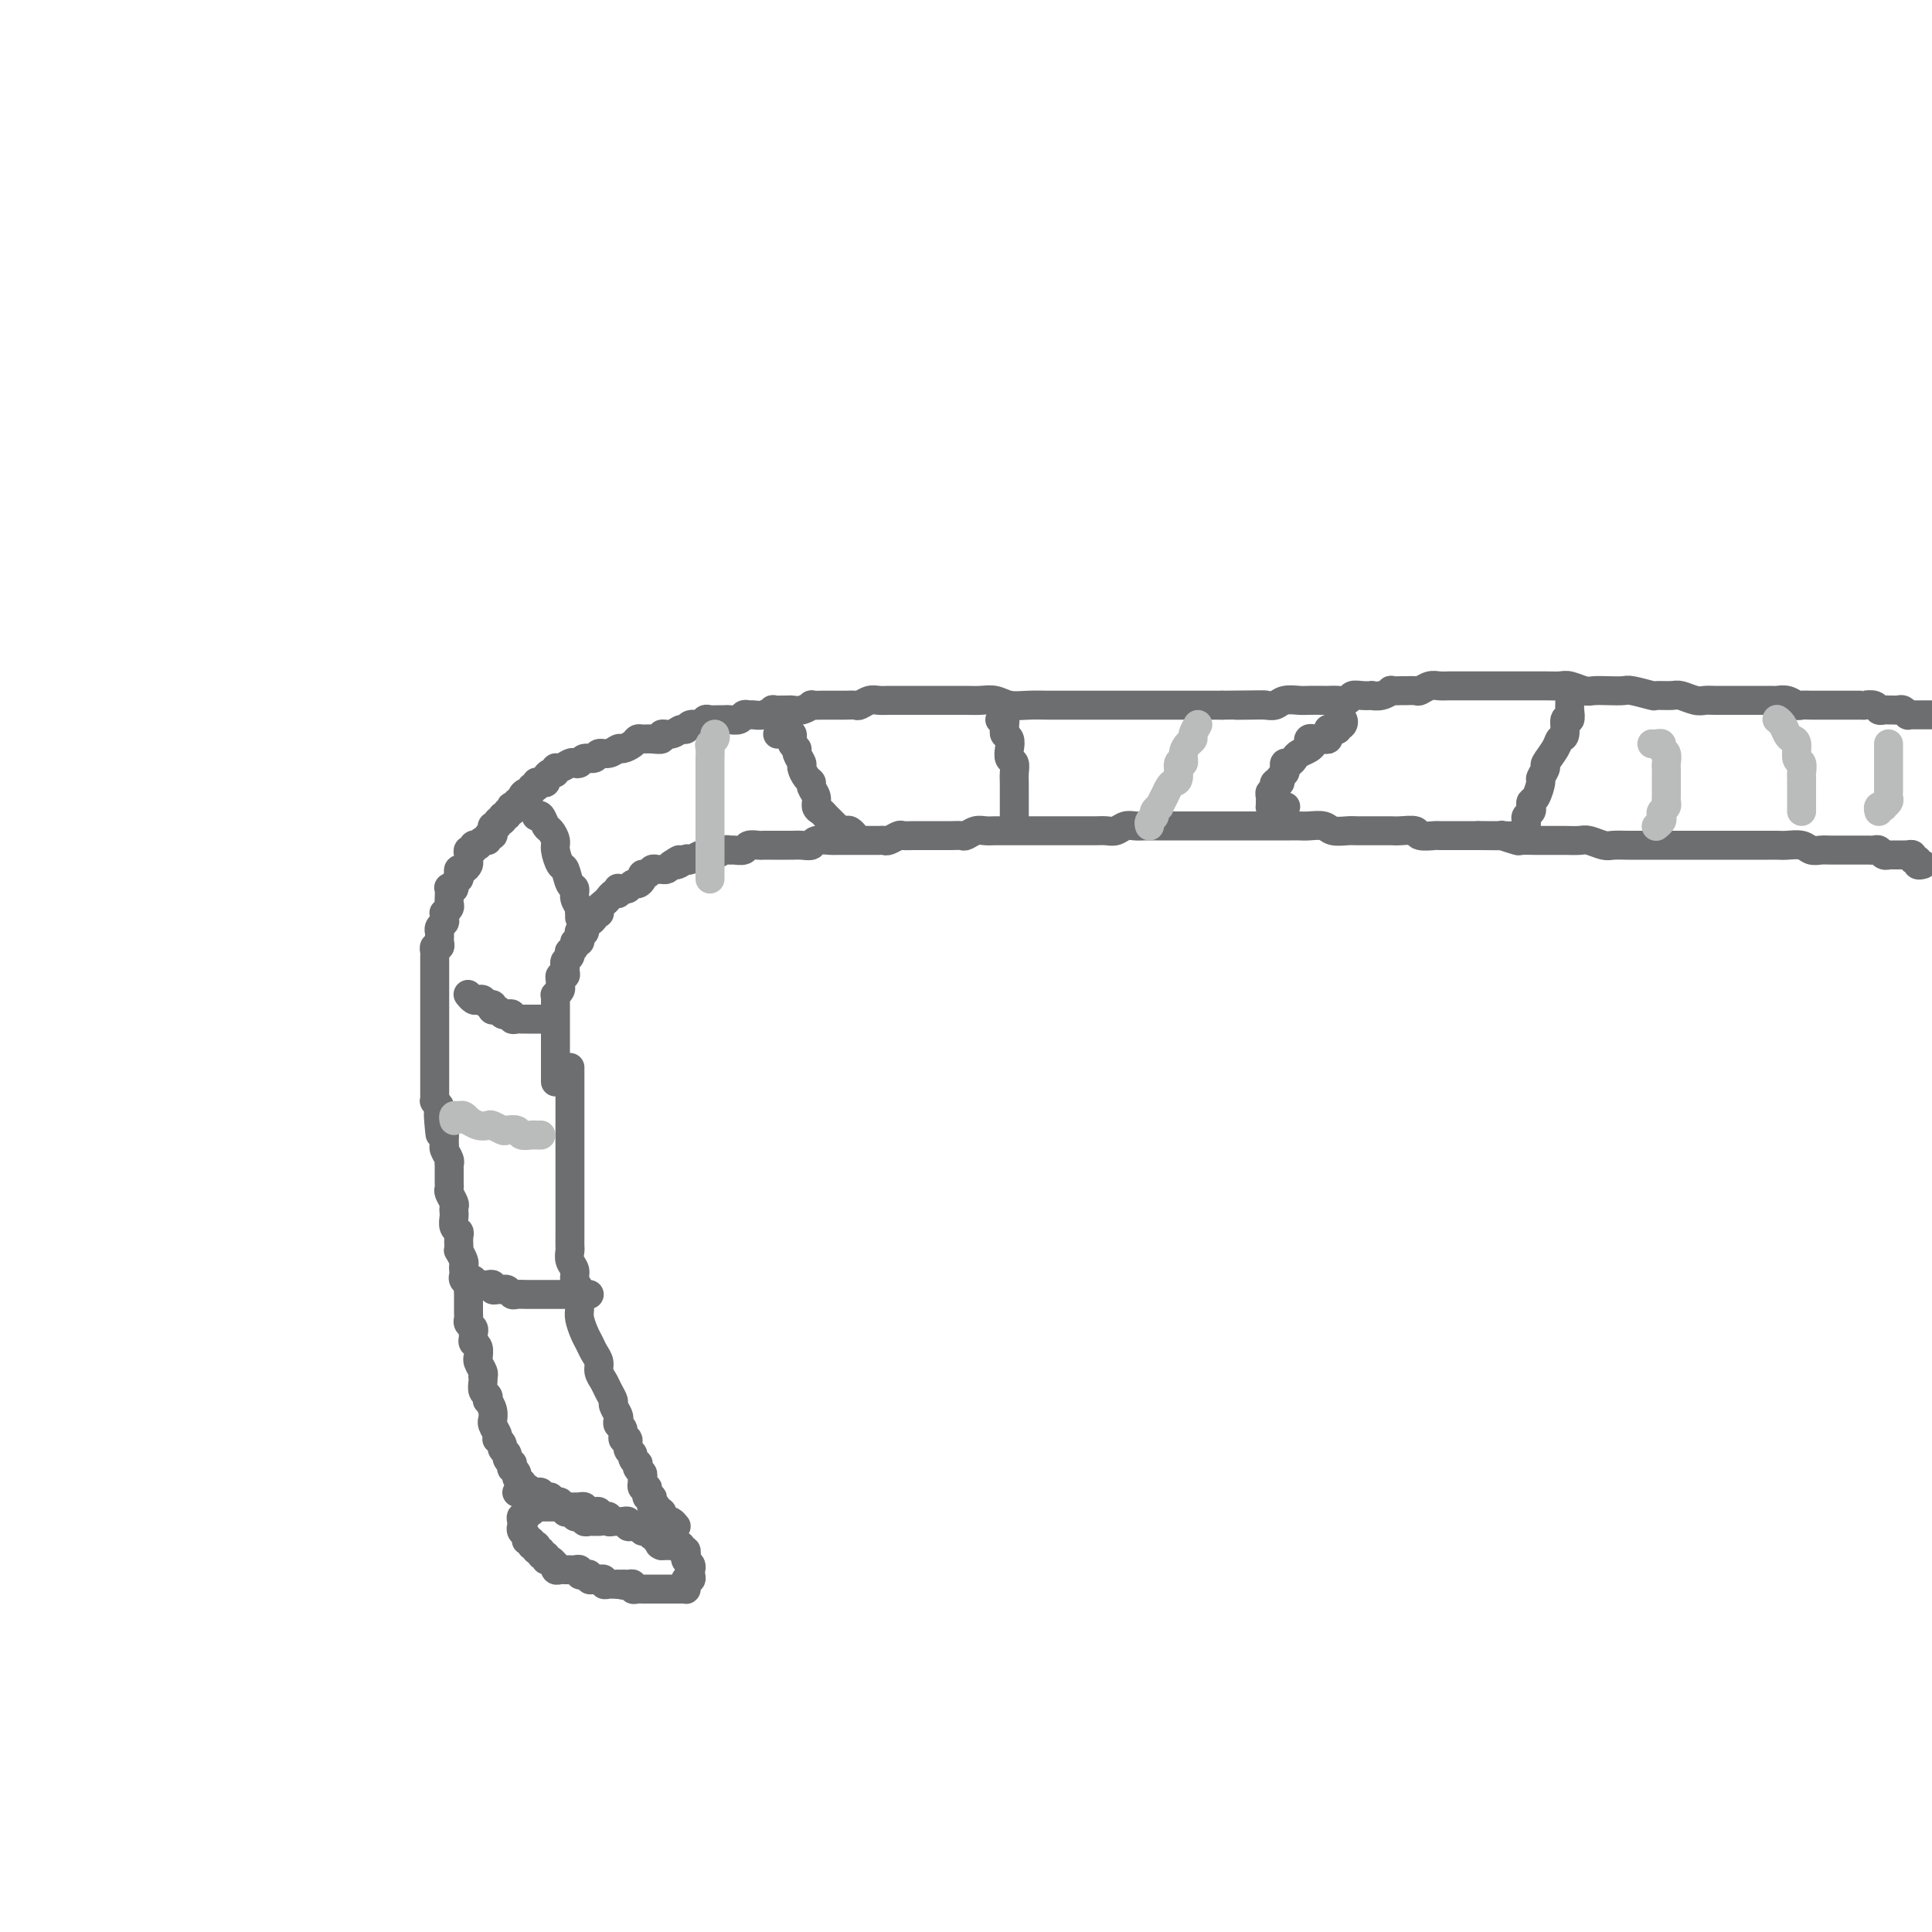 <svg viewBox='0 0 400 400' version='1.1' xmlns='http://www.w3.org/2000/svg' xmlns:xlink='http://www.w3.org/1999/xlink'><g fill='none' stroke='rgb(109,110,112)' stroke-width='6' stroke-linecap='round' stroke-linejoin='round'><path d='M111,311c-0.032,0.119 -0.064,0.238 0,0c0.064,-0.238 0.224,-0.833 0,-1c-0.224,-0.167 -0.831,0.095 -1,0c-0.169,-0.095 0.099,-0.546 0,-1c-0.099,-0.454 -0.567,-0.909 -1,-1c-0.433,-0.091 -0.833,0.183 -1,0c-0.167,-0.183 -0.101,-0.824 0,-1c0.101,-0.176 0.237,0.112 0,0c-0.237,-0.112 -0.849,-0.622 -1,-1c-0.151,-0.378 0.157,-0.622 0,-1c-0.157,-0.378 -0.778,-0.889 -1,-1c-0.222,-0.111 -0.044,0.177 0,0c0.044,-0.177 -0.045,-0.821 0,-1c0.045,-0.179 0.223,0.107 0,0c-0.223,-0.107 -0.848,-0.607 -1,-1c-0.152,-0.393 0.169,-0.679 0,-1c-0.169,-0.321 -0.829,-0.676 -1,-1c-0.171,-0.324 0.147,-0.615 0,-1c-0.147,-0.385 -0.757,-0.864 -1,-1c-0.243,-0.136 -0.118,0.070 0,0c0.118,-0.070 0.229,-0.417 0,-1c-0.229,-0.583 -0.797,-1.404 -1,-2c-0.203,-0.596 -0.041,-0.968 0,-1c0.041,-0.032 -0.041,0.275 0,0c0.041,-0.275 0.203,-1.134 0,-2c-0.203,-0.866 -0.772,-1.741 -1,-2c-0.228,-0.259 -0.113,0.099 0,0c0.113,-0.099 0.226,-0.653 0,-1c-0.226,-0.347 -0.792,-0.487 -1,-1c-0.208,-0.513 -0.060,-1.398 0,-2c0.060,-0.602 0.030,-0.922 0,-1c-0.030,-0.078 -0.061,0.086 0,0c0.061,-0.086 0.213,-0.422 0,-1c-0.213,-0.578 -0.793,-1.398 -1,-2c-0.207,-0.602 -0.041,-0.987 0,-1c0.041,-0.013 -0.042,0.347 0,0c0.042,-0.347 0.208,-1.403 0,-2c-0.208,-0.597 -0.792,-0.737 -1,-1c-0.208,-0.263 -0.042,-0.648 0,-1c0.042,-0.352 -0.041,-0.672 0,-1c0.041,-0.328 0.207,-0.665 0,-1c-0.207,-0.335 -0.788,-0.667 -1,-1c-0.212,-0.333 -0.057,-0.666 0,-1c0.057,-0.334 0.015,-0.668 0,-1c-0.015,-0.332 -0.004,-0.663 0,-1c0.004,-0.337 0.001,-0.682 0,-1c-0.001,-0.318 0.001,-0.610 0,-1c-0.001,-0.390 -0.004,-0.878 0,-1c0.004,-0.122 0.015,0.122 0,0c-0.015,-0.122 -0.057,-0.610 0,-1c0.057,-0.390 0.211,-0.682 0,-1c-0.211,-0.318 -0.788,-0.661 -1,-1c-0.212,-0.339 -0.061,-0.673 0,-1c0.061,-0.327 0.030,-0.647 0,-1c-0.030,-0.353 -0.061,-0.737 0,-1c0.061,-0.263 0.212,-0.403 0,-1c-0.212,-0.597 -0.788,-1.652 -1,-2c-0.212,-0.348 -0.061,0.010 0,0c0.061,-0.010 0.030,-0.388 0,-1c-0.030,-0.612 -0.061,-1.459 0,-2c0.061,-0.541 0.212,-0.775 0,-1c-0.212,-0.225 -0.788,-0.440 -1,-1c-0.212,-0.560 -0.061,-1.463 0,-2c0.061,-0.537 0.030,-0.707 0,-1c-0.030,-0.293 -0.061,-0.708 0,-1c0.061,-0.292 0.212,-0.460 0,-1c-0.212,-0.540 -0.789,-1.453 -1,-2c-0.211,-0.547 -0.056,-0.729 0,-1c0.056,-0.271 0.015,-0.632 0,-1c-0.015,-0.368 -0.003,-0.742 0,-1c0.003,-0.258 -0.003,-0.401 0,-1c0.003,-0.599 0.015,-1.653 0,-2c-0.015,-0.347 -0.057,0.013 0,0c0.057,-0.013 0.211,-0.399 0,-1c-0.211,-0.601 -0.789,-1.418 -1,-2c-0.211,-0.582 -0.057,-0.929 0,-1c0.057,-0.071 0.015,0.135 0,0c-0.015,-0.135 -0.004,-0.610 0,-1c0.004,-0.390 0.002,-0.695 0,-1'/><path d='M92,235c-1.773,-9.290 -1.207,-3.014 -1,-1c0.207,2.014 0.055,-0.234 0,-1c-0.055,-0.766 -0.014,-0.050 0,0c0.014,0.050 -0.000,-0.565 0,-1c0.000,-0.435 0.014,-0.690 0,-1c-0.014,-0.310 -0.056,-0.674 0,-1c0.056,-0.326 0.211,-0.612 0,-1c-0.211,-0.388 -0.789,-0.877 -1,-1c-0.211,-0.123 -0.057,0.121 0,0c0.057,-0.121 0.015,-0.606 0,-1c-0.015,-0.394 -0.004,-0.697 0,-1c0.004,-0.303 0.001,-0.606 0,-1c-0.001,-0.394 -0.000,-0.879 0,-1c0.000,-0.121 0.000,0.123 0,0c-0.000,-0.123 -0.000,-0.611 0,-1c0.000,-0.389 0.000,-0.678 0,-1c-0.000,-0.322 -0.000,-0.678 0,-1c0.000,-0.322 0.000,-0.611 0,-1c-0.000,-0.389 -0.000,-0.877 0,-1c0.000,-0.123 0.000,0.121 0,0c-0.000,-0.121 -0.000,-0.606 0,-1c0.000,-0.394 0.000,-0.697 0,-1c-0.000,-0.303 -0.000,-0.606 0,-1c0.000,-0.394 0.000,-0.879 0,-1c-0.000,-0.121 -0.000,0.122 0,0c0.000,-0.122 0.000,-0.610 0,-1c-0.000,-0.390 -0.000,-0.682 0,-1c0.000,-0.318 0.000,-0.663 0,-1c-0.000,-0.337 -0.000,-0.667 0,-1c0.000,-0.333 0.000,-0.667 0,-1c-0.000,-0.333 -0.000,-0.663 0,-1c0.000,-0.337 0.000,-0.682 0,-1c-0.000,-0.318 -0.000,-0.610 0,-1c0.000,-0.390 0.000,-0.878 0,-1c-0.000,-0.122 -0.000,0.121 0,0c0.000,-0.121 0.000,-0.606 0,-1c-0.000,-0.394 -0.000,-0.697 0,-1c0.000,-0.303 0.000,-0.606 0,-1c-0.000,-0.394 -0.000,-0.879 0,-1c0.000,-0.121 0.000,0.123 0,0c-0.000,-0.123 -0.000,-0.611 0,-1c0.000,-0.389 0.000,-0.677 0,-1c-0.000,-0.323 -0.001,-0.679 0,-1c0.001,-0.321 0.004,-0.607 0,-1c-0.004,-0.393 -0.015,-0.893 0,-1c0.015,-0.107 0.057,0.179 0,0c-0.057,-0.179 -0.211,-0.822 0,-1c0.211,-0.178 0.789,0.111 1,0c0.211,-0.111 0.056,-0.621 0,-1c-0.056,-0.379 -0.011,-0.626 0,-1c0.011,-0.374 -0.011,-0.873 0,-1c0.011,-0.127 0.056,0.120 0,0c-0.056,-0.120 -0.212,-0.606 0,-1c0.212,-0.394 0.793,-0.697 1,-1c0.207,-0.303 0.041,-0.606 0,-1c-0.041,-0.394 0.041,-0.881 0,-1c-0.041,-0.119 -0.207,0.128 0,0c0.207,-0.128 0.788,-0.630 1,-1c0.212,-0.370 0.056,-0.607 0,-1c-0.056,-0.393 -0.011,-0.942 0,-1c0.011,-0.058 -0.012,0.374 0,0c0.012,-0.374 0.060,-1.553 0,-2c-0.060,-0.447 -0.226,-0.161 0,0c0.226,0.161 0.844,0.197 1,0c0.156,-0.197 -0.152,-0.626 0,-1c0.152,-0.374 0.762,-0.692 1,-1c0.238,-0.308 0.102,-0.608 0,-1c-0.102,-0.392 -0.171,-0.878 0,-1c0.171,-0.122 0.581,0.121 1,0c0.419,-0.121 0.849,-0.606 1,-1c0.151,-0.394 0.025,-0.698 0,-1c-0.025,-0.302 0.050,-0.603 0,-1c-0.050,-0.397 -0.224,-0.890 0,-1c0.224,-0.110 0.847,0.163 1,0c0.153,-0.163 -0.165,-0.760 0,-1c0.165,-0.240 0.814,-0.121 1,0c0.186,0.121 -0.090,0.243 0,0c0.090,-0.243 0.546,-0.852 1,-1c0.454,-0.148 0.905,0.167 1,0c0.095,-0.167 -0.167,-0.814 0,-1c0.167,-0.186 0.762,0.090 1,0c0.238,-0.090 0.120,-0.545 0,-1c-0.120,-0.455 -0.242,-0.909 0,-1c0.242,-0.091 0.848,0.182 1,0c0.152,-0.182 -0.151,-0.818 0,-1c0.151,-0.182 0.758,0.091 1,0c0.242,-0.091 0.121,-0.545 0,-1'/><path d='M104,169c1.325,-1.018 1.139,-0.063 1,0c-0.139,0.063 -0.229,-0.767 0,-1c0.229,-0.233 0.778,0.130 1,0c0.222,-0.130 0.116,-0.752 0,-1c-0.116,-0.248 -0.242,-0.122 0,0c0.242,0.122 0.852,0.239 1,0c0.148,-0.239 -0.167,-0.833 0,-1c0.167,-0.167 0.814,0.095 1,0c0.186,-0.095 -0.090,-0.546 0,-1c0.090,-0.454 0.545,-0.910 1,-1c0.455,-0.090 0.909,0.186 1,0c0.091,-0.186 -0.182,-0.834 0,-1c0.182,-0.166 0.819,0.149 1,0c0.181,-0.149 -0.092,-0.762 0,-1c0.092,-0.238 0.550,-0.101 1,0c0.450,0.101 0.890,0.167 1,0c0.110,-0.167 -0.112,-0.565 0,-1c0.112,-0.435 0.559,-0.905 1,-1c0.441,-0.095 0.878,0.184 1,0c0.122,-0.184 -0.069,-0.833 0,-1c0.069,-0.167 0.399,0.147 1,0c0.601,-0.147 1.475,-0.756 2,-1c0.525,-0.244 0.703,-0.122 1,0c0.297,0.122 0.712,0.244 1,0c0.288,-0.244 0.448,-0.854 1,-1c0.552,-0.146 1.495,0.172 2,0c0.505,-0.172 0.573,-0.833 1,-1c0.427,-0.167 1.214,0.162 2,0c0.786,-0.162 1.572,-0.814 2,-1c0.428,-0.186 0.498,0.093 1,0c0.502,-0.093 1.435,-0.560 2,-1c0.565,-0.440 0.763,-0.854 1,-1c0.237,-0.146 0.514,-0.024 1,0c0.486,0.024 1.180,-0.050 2,0c0.820,0.050 1.764,0.225 2,0c0.236,-0.225 -0.236,-0.849 0,-1c0.236,-0.151 1.180,0.171 2,0c0.820,-0.171 1.515,-0.834 2,-1c0.485,-0.166 0.759,0.166 1,0c0.241,-0.166 0.450,-0.829 1,-1c0.550,-0.171 1.443,0.150 2,0c0.557,-0.150 0.778,-0.773 1,-1c0.222,-0.227 0.444,-0.060 1,0c0.556,0.060 1.444,0.012 2,0c0.556,-0.012 0.779,0.011 1,0c0.221,-0.011 0.440,-0.056 1,0c0.560,0.056 1.462,0.212 2,0c0.538,-0.212 0.712,-0.793 1,-1c0.288,-0.207 0.688,-0.041 1,0c0.312,0.041 0.535,-0.041 1,0c0.465,0.041 1.171,0.207 2,0c0.829,-0.207 1.779,-0.788 2,-1c0.221,-0.212 -0.289,-0.056 0,0c0.289,0.056 1.378,0.011 2,0c0.622,-0.011 0.778,0.011 1,0c0.222,-0.011 0.510,-0.056 1,0c0.490,0.056 1.182,0.211 2,0c0.818,-0.211 1.763,-0.789 2,-1c0.237,-0.211 -0.232,-0.057 0,0c0.232,0.057 1.165,0.015 2,0c0.835,-0.015 1.571,-0.003 2,0c0.429,0.003 0.552,-0.003 1,0c0.448,0.003 1.222,0.015 2,0c0.778,-0.015 1.560,-0.057 2,0c0.440,0.057 0.540,0.211 1,0c0.460,-0.211 1.282,-0.789 2,-1c0.718,-0.211 1.332,-0.057 2,0c0.668,0.057 1.391,0.015 2,0c0.609,-0.015 1.106,-0.004 2,0c0.894,0.004 2.186,0.001 3,0c0.814,-0.001 1.152,-0.000 2,0c0.848,0.000 2.208,-0.001 3,0c0.792,0.001 1.015,0.004 2,0c0.985,-0.004 2.731,-0.015 4,0c1.269,0.015 2.062,0.057 3,0c0.938,-0.057 2.020,-0.211 3,0c0.980,0.211 1.856,0.789 3,1c1.144,0.211 2.555,0.057 4,0c1.445,-0.057 2.925,-0.015 4,0c1.075,0.015 1.744,0.004 3,0c1.256,-0.004 3.097,-0.001 4,0c0.903,0.001 0.867,0.000 2,0c1.133,-0.000 3.434,-0.000 5,0c1.566,0.000 2.397,0.000 3,0c0.603,-0.000 0.979,-0.000 2,0c1.021,0.000 2.686,0.000 4,0c1.314,-0.000 2.278,-0.000 3,0c0.722,0.000 1.204,0.000 2,0c0.796,-0.000 1.907,-0.000 3,0c1.093,0.000 2.170,0.000 3,0c0.830,-0.000 1.415,-0.000 2,0'/><path d='M253,146c15.213,-0.156 6.747,-0.046 4,0c-2.747,0.046 0.227,0.026 2,0c1.773,-0.026 2.347,-0.060 3,0c0.653,0.060 1.387,0.212 2,0c0.613,-0.212 1.105,-0.789 2,-1c0.895,-0.211 2.193,-0.057 3,0c0.807,0.057 1.123,0.016 2,0c0.877,-0.016 2.314,-0.008 3,0c0.686,0.008 0.620,0.016 1,0c0.380,-0.016 1.206,-0.057 2,0c0.794,0.057 1.556,0.211 2,0c0.444,-0.211 0.569,-0.788 1,-1c0.431,-0.212 1.167,-0.061 2,0c0.833,0.061 1.762,0.030 2,0c0.238,-0.030 -0.216,-0.061 0,0c0.216,0.061 1.104,0.212 2,0c0.896,-0.212 1.802,-0.789 2,-1c0.198,-0.211 -0.313,-0.055 0,0c0.313,0.055 1.449,0.011 2,0c0.551,-0.011 0.518,0.011 1,0c0.482,-0.011 1.480,-0.056 2,0c0.520,0.056 0.561,0.211 1,0c0.439,-0.211 1.275,-0.789 2,-1c0.725,-0.211 1.338,-0.057 2,0c0.662,0.057 1.373,0.015 2,0c0.627,-0.015 1.169,-0.004 2,0c0.831,0.004 1.950,0.001 3,0c1.050,-0.001 2.031,-0.000 3,0c0.969,0.000 1.926,0.000 3,0c1.074,-0.000 2.264,-0.001 3,0c0.736,0.001 1.016,0.004 2,0c0.984,-0.004 2.672,-0.015 4,0c1.328,0.015 2.298,0.057 3,0c0.702,-0.057 1.137,-0.211 2,0c0.863,0.211 2.154,0.788 3,1c0.846,0.212 1.247,0.061 2,0c0.753,-0.061 1.859,-0.030 3,0c1.141,0.030 2.316,0.061 3,0c0.684,-0.061 0.878,-0.214 2,0c1.122,0.214 3.172,0.793 4,1c0.828,0.207 0.435,0.041 1,0c0.565,-0.041 2.090,0.041 3,0c0.910,-0.041 1.207,-0.207 2,0c0.793,0.207 2.084,0.788 3,1c0.916,0.212 1.458,0.057 2,0c0.542,-0.057 1.085,-0.015 2,0c0.915,0.015 2.203,0.004 3,0c0.797,-0.004 1.102,-0.001 2,0c0.898,0.001 2.390,-0.001 3,0c0.610,0.001 0.338,0.004 1,0c0.662,-0.004 2.256,-0.015 3,0c0.744,0.015 0.636,0.057 1,0c0.364,-0.057 1.201,-0.211 2,0c0.799,0.211 1.561,0.789 2,1c0.439,0.211 0.555,0.057 1,0c0.445,-0.057 1.218,-0.015 2,0c0.782,0.015 1.572,0.004 2,0c0.428,-0.004 0.495,-0.001 1,0c0.505,0.001 1.448,0.000 2,0c0.552,-0.000 0.712,-0.000 1,0c0.288,0.000 0.702,0.000 1,0c0.298,-0.000 0.479,-0.001 1,0c0.521,0.001 1.382,0.004 2,0c0.618,-0.004 0.992,-0.015 1,0c0.008,0.015 -0.349,0.057 0,0c0.349,-0.057 1.403,-0.211 2,0c0.597,0.211 0.737,0.789 1,1c0.263,0.211 0.647,0.056 1,0c0.353,-0.056 0.673,-0.011 1,0c0.327,0.011 0.661,-0.011 1,0c0.339,0.011 0.682,0.056 1,0c0.318,-0.056 0.609,-0.211 1,0c0.391,0.211 0.882,0.789 1,1c0.118,0.211 -0.137,0.057 0,0c0.137,-0.057 0.666,-0.015 1,0c0.334,0.015 0.475,0.004 1,0c0.525,-0.004 1.436,-0.001 2,0c0.564,0.001 0.782,0.001 1,0'/><path d='M140,316c-0.340,-0.414 -0.680,-0.828 -1,-1c-0.320,-0.172 -0.621,-0.103 -1,0c-0.379,0.103 -0.838,0.239 -1,0c-0.162,-0.239 -0.028,-0.853 0,-1c0.028,-0.147 -0.049,0.171 0,0c0.049,-0.171 0.223,-0.833 0,-1c-0.223,-0.167 -0.843,0.162 -1,0c-0.157,-0.162 0.150,-0.813 0,-1c-0.150,-0.187 -0.759,0.091 -1,0c-0.241,-0.091 -0.116,-0.550 0,-1c0.116,-0.450 0.224,-0.890 0,-1c-0.224,-0.110 -0.778,0.110 -1,0c-0.222,-0.110 -0.112,-0.551 0,-1c0.112,-0.449 0.226,-0.908 0,-1c-0.226,-0.092 -0.792,0.183 -1,0c-0.208,-0.183 -0.060,-0.822 0,-1c0.060,-0.178 0.030,0.106 0,0c-0.030,-0.106 -0.059,-0.602 0,-1c0.059,-0.398 0.208,-0.698 0,-1c-0.208,-0.302 -0.773,-0.606 -1,-1c-0.227,-0.394 -0.118,-0.878 0,-1c0.118,-0.122 0.243,0.117 0,0c-0.243,-0.117 -0.854,-0.590 -1,-1c-0.146,-0.410 0.172,-0.758 0,-1c-0.172,-0.242 -0.834,-0.379 -1,-1c-0.166,-0.621 0.166,-1.725 0,-2c-0.166,-0.275 -0.828,0.278 -1,0c-0.172,-0.278 0.146,-1.388 0,-2c-0.146,-0.612 -0.756,-0.726 -1,-1c-0.244,-0.274 -0.121,-0.706 0,-1c0.121,-0.294 0.240,-0.449 0,-1c-0.240,-0.551 -0.839,-1.499 -1,-2c-0.161,-0.501 0.115,-0.557 0,-1c-0.115,-0.443 -0.622,-1.273 -1,-2c-0.378,-0.727 -0.626,-1.350 -1,-2c-0.374,-0.650 -0.873,-1.328 -1,-2c-0.127,-0.672 0.120,-1.339 0,-2c-0.120,-0.661 -0.606,-1.318 -1,-2c-0.394,-0.682 -0.694,-1.390 -1,-2c-0.306,-0.610 -0.617,-1.122 -1,-2c-0.383,-0.878 -0.839,-2.122 -1,-3c-0.161,-0.878 -0.028,-1.390 0,-2c0.028,-0.610 -0.049,-1.318 0,-2c0.049,-0.682 0.223,-1.339 0,-2c-0.223,-0.661 -0.844,-1.328 -1,-2c-0.156,-0.672 0.154,-1.350 0,-2c-0.154,-0.650 -0.773,-1.273 -1,-2c-0.227,-0.727 -0.061,-1.557 0,-2c0.061,-0.443 0.016,-0.499 0,-1c-0.016,-0.501 -0.004,-1.447 0,-2c0.004,-0.553 0.001,-0.712 0,-1c-0.001,-0.288 -0.000,-0.706 0,-1c0.000,-0.294 0.000,-0.463 0,-1c-0.000,-0.537 -0.000,-1.440 0,-2c0.000,-0.560 0.000,-0.775 0,-1c-0.000,-0.225 -0.000,-0.459 0,-1c0.000,-0.541 0.000,-1.388 0,-2c-0.000,-0.612 -0.000,-0.990 0,-1c0.000,-0.010 0.000,0.348 0,0c-0.000,-0.348 -0.000,-1.402 0,-2c0.000,-0.598 0.000,-0.741 0,-1c-0.000,-0.259 -0.000,-0.634 0,-1c0.000,-0.366 0.000,-0.725 0,-1c-0.000,-0.275 -0.000,-0.468 0,-1c0.000,-0.532 0.000,-1.403 0,-2c-0.000,-0.597 -0.000,-0.921 0,-1c0.000,-0.079 0.000,0.085 0,0c-0.000,-0.085 -0.000,-0.421 0,-1c0.000,-0.579 0.000,-1.401 0,-2c-0.000,-0.599 -0.000,-0.974 0,-1c0.000,-0.026 0.000,0.296 0,0c0.000,-0.296 -0.000,-1.210 0,-2c0.000,-0.790 0.000,-1.454 0,-2c0.000,-0.546 -0.000,-0.972 0,-1c0.000,-0.028 0.000,0.344 0,0c0.000,-0.344 -0.000,-1.404 0,-2c0.000,-0.596 0.000,-0.727 0,-1c0.000,-0.273 -0.000,-0.689 0,-1c0.000,-0.311 0.000,-0.517 0,-1c0.000,-0.483 0.000,-1.241 0,-2'/><path d='M115,224c-0.000,-0.334 -0.000,-0.668 0,-1c0.000,-0.332 0.000,-0.662 0,-1c-0.000,-0.338 -0.000,-0.682 0,-1c0.000,-0.318 0.000,-0.609 0,-1c-0.000,-0.391 -0.000,-0.883 0,-1c0.000,-0.117 0.000,0.141 0,0c-0.000,-0.141 -0.000,-0.681 0,-1c0.000,-0.319 0.000,-0.418 0,-1c-0.000,-0.582 -0.000,-1.648 0,-2c0.000,-0.352 0.000,0.011 0,0c-0.000,-0.011 -0.000,-0.397 0,-1c0.000,-0.603 0.000,-1.422 0,-2c-0.000,-0.578 -0.000,-0.914 0,-1c0.000,-0.086 0.000,0.078 0,0c-0.000,-0.078 -0.001,-0.398 0,-1c0.001,-0.602 0.004,-1.485 0,-2c-0.004,-0.515 -0.015,-0.663 0,-1c0.015,-0.337 0.057,-0.864 0,-1c-0.057,-0.136 -0.212,0.117 0,0c0.212,-0.117 0.793,-0.605 1,-1c0.207,-0.395 0.041,-0.697 0,-1c-0.041,-0.303 0.042,-0.606 0,-1c-0.042,-0.394 -0.208,-0.879 0,-1c0.208,-0.121 0.792,0.123 1,0c0.208,-0.123 0.042,-0.611 0,-1c-0.042,-0.389 0.040,-0.678 0,-1c-0.040,-0.322 -0.203,-0.677 0,-1c0.203,-0.323 0.771,-0.612 1,-1c0.229,-0.388 0.118,-0.874 0,-1c-0.118,-0.126 -0.242,0.107 0,0c0.242,-0.107 0.850,-0.554 1,-1c0.150,-0.446 -0.157,-0.890 0,-1c0.157,-0.110 0.778,0.115 1,0c0.222,-0.115 0.045,-0.570 0,-1c-0.045,-0.430 0.043,-0.836 0,-1c-0.043,-0.164 -0.218,-0.085 0,0c0.218,0.085 0.828,0.177 1,0c0.172,-0.177 -0.094,-0.622 0,-1c0.094,-0.378 0.547,-0.689 1,-1c0.453,-0.311 0.905,-0.622 1,-1c0.095,-0.378 -0.168,-0.822 0,-1c0.168,-0.178 0.766,-0.089 1,0c0.234,0.089 0.104,0.177 0,0c-0.104,-0.177 -0.182,-0.621 0,-1c0.182,-0.379 0.623,-0.694 1,-1c0.377,-0.306 0.689,-0.604 1,-1c0.311,-0.396 0.622,-0.891 1,-1c0.378,-0.109 0.822,0.168 1,0c0.178,-0.168 0.089,-0.781 0,-1c-0.089,-0.219 -0.179,-0.044 0,0c0.179,0.044 0.626,-0.043 1,0c0.374,0.043 0.674,0.218 1,0c0.326,-0.218 0.679,-0.828 1,-1c0.321,-0.172 0.611,0.094 1,0c0.389,-0.094 0.878,-0.547 1,-1c0.122,-0.453 -0.122,-0.906 0,-1c0.122,-0.094 0.610,0.172 1,0c0.390,-0.172 0.682,-0.781 1,-1c0.318,-0.219 0.663,-0.048 1,0c0.337,0.048 0.668,-0.025 1,0c0.332,0.025 0.666,0.150 1,0c0.334,-0.150 0.667,-0.575 1,-1'/><path d='M139,179c3.042,-2.106 1.148,-0.372 1,0c-0.148,0.372 1.452,-0.618 2,-1c0.548,-0.382 0.045,-0.155 0,0c-0.045,0.155 0.368,0.239 1,0c0.632,-0.239 1.482,-0.800 2,-1c0.518,-0.200 0.702,-0.039 1,0c0.298,0.039 0.709,-0.042 1,0c0.291,0.042 0.463,0.208 1,0c0.537,-0.208 1.438,-0.792 2,-1c0.562,-0.208 0.785,-0.042 1,0c0.215,0.042 0.424,-0.041 1,0c0.576,0.041 1.520,0.207 2,0c0.480,-0.207 0.495,-0.788 1,-1c0.505,-0.212 1.501,-0.057 2,0c0.499,0.057 0.500,0.015 1,0c0.500,-0.015 1.499,-0.004 2,0c0.501,0.004 0.506,0.002 1,0c0.494,-0.002 1.478,-0.004 2,0c0.522,0.004 0.581,0.015 1,0c0.419,-0.015 1.197,-0.057 2,0c0.803,0.057 1.633,0.211 2,0c0.367,-0.211 0.273,-0.789 1,-1c0.727,-0.211 2.274,-0.057 3,0c0.726,0.057 0.631,0.015 1,0c0.369,-0.015 1.202,-0.004 2,0c0.798,0.004 1.562,0.001 2,0c0.438,-0.001 0.550,0.001 1,0c0.450,-0.001 1.238,-0.004 2,0c0.762,0.004 1.499,0.015 2,0c0.501,-0.015 0.767,-0.057 1,0c0.233,0.057 0.434,0.211 1,0c0.566,-0.211 1.499,-0.789 2,-1c0.501,-0.211 0.572,-0.057 1,0c0.428,0.057 1.213,0.015 2,0c0.787,-0.015 1.576,-0.004 2,0c0.424,0.004 0.485,0.001 1,0c0.515,-0.001 1.485,0.001 2,0c0.515,-0.001 0.575,-0.004 1,0c0.425,0.004 1.216,0.015 2,0c0.784,-0.015 1.561,-0.057 2,0c0.439,0.057 0.540,0.211 1,0c0.460,-0.211 1.277,-0.789 2,-1c0.723,-0.211 1.350,-0.057 2,0c0.650,0.057 1.324,0.015 2,0c0.676,-0.015 1.355,-0.004 2,0c0.645,0.004 1.258,0.001 2,0c0.742,-0.001 1.615,-0.000 2,0c0.385,0.000 0.282,0.000 1,0c0.718,-0.000 2.257,-0.000 3,0c0.743,0.000 0.688,-0.000 1,0c0.312,0.000 0.990,0.000 2,0c1.010,-0.000 2.354,-0.000 3,0c0.646,0.000 0.596,0.001 1,0c0.404,-0.001 1.263,-0.004 2,0c0.737,0.004 1.352,0.015 2,0c0.648,-0.015 1.327,-0.057 2,0c0.673,0.057 1.339,0.211 2,0c0.661,-0.211 1.318,-0.789 2,-1c0.682,-0.211 1.389,-0.057 2,0c0.611,0.057 1.127,0.015 2,0c0.873,-0.015 2.102,-0.004 3,0c0.898,0.004 1.466,0.001 2,0c0.534,-0.001 1.034,-0.000 2,0c0.966,0.000 2.399,0.000 3,0c0.601,-0.000 0.368,-0.000 1,0c0.632,0.000 2.127,0.000 3,0c0.873,-0.000 1.125,0.000 2,0c0.875,-0.000 2.374,-0.000 3,0c0.626,0.000 0.380,0.000 1,0c0.620,-0.000 2.106,-0.000 3,0c0.894,0.000 1.197,0.000 2,0c0.803,-0.000 2.106,-0.001 3,0c0.894,0.001 1.379,0.004 2,0c0.621,-0.004 1.378,-0.015 2,0c0.622,0.015 1.110,0.057 2,0c0.890,-0.057 2.182,-0.211 3,0c0.818,0.211 1.164,0.789 2,1c0.836,0.211 2.164,0.057 3,0c0.836,-0.057 1.181,-0.015 2,0c0.819,0.015 2.111,0.003 3,0c0.889,-0.003 1.374,0.003 2,0c0.626,-0.003 1.394,-0.015 2,0c0.606,0.015 1.049,0.057 2,0c0.951,-0.057 2.409,-0.211 3,0c0.591,0.211 0.314,0.789 1,1c0.686,0.211 2.333,0.057 3,0c0.667,-0.057 0.353,-0.015 1,0c0.647,0.015 2.256,0.004 3,0c0.744,-0.004 0.623,-0.001 1,0c0.377,0.001 1.250,0.000 2,0c0.750,-0.000 1.375,-0.000 2,0'/><path d='M306,173c16.424,0.150 5.484,0.026 2,0c-3.484,-0.026 0.488,0.046 2,0c1.512,-0.046 0.565,-0.208 1,0c0.435,0.208 2.252,0.788 3,1c0.748,0.212 0.426,0.057 1,0c0.574,-0.057 2.045,-0.015 3,0c0.955,0.015 1.396,0.003 2,0c0.604,-0.003 1.373,0.003 2,0c0.627,-0.003 1.112,-0.015 2,0c0.888,0.015 2.180,0.057 3,0c0.820,-0.057 1.168,-0.211 2,0c0.832,0.211 2.147,0.789 3,1c0.853,0.211 1.243,0.057 2,0c0.757,-0.057 1.880,-0.015 3,0c1.120,0.015 2.239,0.004 3,0c0.761,-0.004 1.166,-0.001 2,0c0.834,0.001 2.096,0.000 3,0c0.904,-0.000 1.448,-0.000 2,0c0.552,0.000 1.110,0.000 2,0c0.890,-0.000 2.110,-0.000 3,0c0.890,0.000 1.450,-0.000 2,0c0.550,0.000 1.092,0.000 2,0c0.908,-0.000 2.183,-0.000 3,0c0.817,0.000 1.176,0.000 2,0c0.824,-0.000 2.111,-0.001 3,0c0.889,0.001 1.379,0.004 2,0c0.621,-0.004 1.374,-0.015 2,0c0.626,0.015 1.126,0.057 2,0c0.874,-0.057 2.122,-0.211 3,0c0.878,0.211 1.387,0.789 2,1c0.613,0.211 1.330,0.057 2,0c0.670,-0.057 1.293,-0.015 2,0c0.707,0.015 1.499,0.004 2,0c0.501,-0.004 0.713,-0.001 1,0c0.287,0.001 0.651,0.000 1,0c0.349,-0.000 0.685,-0.000 1,0c0.315,0.000 0.609,0.000 1,0c0.391,-0.000 0.878,-0.001 1,0c0.122,0.001 -0.122,0.004 0,0c0.122,-0.004 0.611,-0.015 1,0c0.389,0.015 0.678,0.057 1,0c0.322,-0.057 0.678,-0.211 1,0c0.322,0.211 0.611,0.789 1,1c0.389,0.211 0.877,0.057 1,0c0.123,-0.057 -0.121,-0.015 0,0c0.121,0.015 0.606,0.004 1,0c0.394,-0.004 0.698,-0.002 1,0c0.302,0.002 0.602,0.005 1,0c0.398,-0.005 0.895,-0.016 1,0c0.105,0.016 -0.183,0.061 0,0c0.183,-0.061 0.837,-0.226 1,0c0.163,0.226 -0.166,0.845 0,1c0.166,0.155 0.828,-0.154 1,0c0.172,0.154 -0.146,0.772 0,1c0.146,0.228 0.756,0.065 1,0c0.244,-0.065 0.122,-0.033 0,0'/><path d='M107,309c0.333,0.000 0.667,0.000 1,0c0.333,0.000 0.667,0.000 1,0c0.333,0.000 0.667,0.000 1,0'/><path d='M110,309c0.708,-0.004 0.977,-0.015 1,0c0.023,0.015 -0.200,0.056 0,0c0.200,-0.056 0.823,-0.207 1,0c0.177,0.207 -0.092,0.773 0,1c0.092,0.227 0.545,0.114 1,0c0.455,-0.114 0.910,-0.228 1,0c0.090,0.228 -0.187,0.797 0,1c0.187,0.203 0.838,0.040 1,0c0.162,-0.040 -0.164,0.042 0,0c0.164,-0.042 0.819,-0.207 1,0c0.181,0.207 -0.110,0.788 0,1c0.110,0.212 0.622,0.057 1,0c0.378,-0.057 0.622,-0.015 1,0c0.378,0.015 0.890,0.003 1,0c0.110,-0.003 -0.182,0.003 0,0c0.182,-0.003 0.836,-0.015 1,0c0.164,0.015 -0.164,0.057 0,0c0.164,-0.057 0.818,-0.212 1,0c0.182,0.212 -0.109,0.793 0,1c0.109,0.207 0.617,0.041 1,0c0.383,-0.041 0.641,0.042 1,0c0.359,-0.042 0.818,-0.208 1,0c0.182,0.208 0.087,0.792 0,1c-0.087,0.208 -0.164,0.042 0,0c0.164,-0.042 0.570,0.041 1,0c0.430,-0.041 0.885,-0.207 1,0c0.115,0.207 -0.110,0.788 0,1c0.110,0.212 0.555,0.056 1,0c0.445,-0.056 0.889,-0.011 1,0c0.111,0.011 -0.111,-0.011 0,0c0.111,0.011 0.554,0.056 1,0c0.446,-0.056 0.894,-0.211 1,0c0.106,0.211 -0.129,0.789 0,1c0.129,0.211 0.622,0.057 1,0c0.378,-0.057 0.640,-0.015 1,0c0.360,0.015 0.817,0.004 1,0c0.183,-0.004 0.090,-0.001 0,0c-0.090,0.001 -0.178,-0.001 0,0c0.178,0.001 0.621,0.004 1,0c0.379,-0.004 0.694,-0.015 1,0c0.306,0.015 0.604,0.057 1,0c0.396,-0.057 0.890,-0.211 1,0c0.110,0.211 -0.163,0.788 0,1c0.163,0.212 0.761,0.061 1,0c0.239,-0.061 0.120,-0.030 0,0'/><path d='M124,315c0.092,-0.002 0.183,-0.004 0,0c-0.183,0.004 -0.642,0.015 -1,0c-0.358,-0.015 -0.617,-0.057 -1,0c-0.383,0.057 -0.891,0.212 -1,0c-0.109,-0.212 0.182,-0.793 0,-1c-0.182,-0.207 -0.836,-0.042 -1,0c-0.164,0.042 0.162,-0.040 0,0c-0.162,0.040 -0.813,0.203 -1,0c-0.187,-0.203 0.091,-0.772 0,-1c-0.091,-0.228 -0.550,-0.114 -1,0c-0.450,0.114 -0.891,0.227 -1,0c-0.109,-0.227 0.115,-0.793 0,-1c-0.115,-0.207 -0.570,-0.056 -1,0c-0.430,0.056 -0.836,0.015 -1,0c-0.164,-0.015 -0.085,-0.004 0,0c0.085,0.004 0.177,0.001 0,0c-0.177,-0.001 -0.622,-0.000 -1,0c-0.378,0.000 -0.690,0.000 -1,0c-0.310,-0.000 -0.619,-0.000 -1,0c-0.381,0.000 -0.833,0.000 -1,0c-0.167,-0.000 -0.048,-0.000 0,0c0.048,0.000 0.024,0.000 0,0'/><path d='M111,312c-2.255,-0.529 -1.393,-0.353 -1,0c0.393,0.353 0.315,0.882 0,1c-0.315,0.118 -0.869,-0.175 -1,0c-0.131,0.175 0.161,0.816 0,1c-0.161,0.184 -0.776,-0.091 -1,0c-0.224,0.091 -0.056,0.549 0,1c0.056,0.451 -0.000,0.895 0,1c0.000,0.105 0.057,-0.131 0,0c-0.057,0.131 -0.226,0.627 0,1c0.226,0.373 0.849,0.622 1,1c0.151,0.378 -0.170,0.886 0,1c0.170,0.114 0.830,-0.167 1,0c0.170,0.167 -0.152,0.781 0,1c0.152,0.219 0.777,0.044 1,0c0.223,-0.044 0.045,0.045 0,0c-0.045,-0.045 0.045,-0.223 0,0c-0.045,0.223 -0.223,0.849 0,1c0.223,0.151 0.847,-0.171 1,0c0.153,0.171 -0.166,0.834 0,1c0.166,0.166 0.815,-0.167 1,0c0.185,0.167 -0.095,0.833 0,1c0.095,0.167 0.564,-0.166 1,0c0.436,0.166 0.838,0.829 1,1c0.162,0.171 0.085,-0.150 0,0c-0.085,0.150 -0.178,0.773 0,1c0.178,0.227 0.626,0.060 1,0c0.374,-0.060 0.674,-0.012 1,0c0.326,0.012 0.679,-0.011 1,0c0.321,0.011 0.612,0.054 1,0c0.388,-0.054 0.874,-0.207 1,0c0.126,0.207 -0.107,0.773 0,1c0.107,0.227 0.555,0.113 1,0c0.445,-0.113 0.889,-0.226 1,0c0.111,0.226 -0.110,0.792 0,1c0.110,0.208 0.550,0.060 1,0c0.450,-0.060 0.908,-0.030 1,0c0.092,0.030 -0.183,0.061 0,0c0.183,-0.061 0.823,-0.212 1,0c0.177,0.212 -0.110,0.789 0,1c0.110,0.211 0.617,0.057 1,0c0.383,-0.057 0.642,-0.015 1,0c0.358,0.015 0.817,0.004 1,0c0.183,-0.004 0.092,-0.002 0,0'/><path d='M128,328c2.039,0.460 1.138,0.109 1,0c-0.138,-0.109 0.489,0.023 1,0c0.511,-0.023 0.907,-0.202 1,0c0.093,0.202 -0.116,0.786 0,1c0.116,0.214 0.556,0.057 1,0c0.444,-0.057 0.892,-0.015 1,0c0.108,0.015 -0.125,0.004 0,0c0.125,-0.004 0.607,-0.001 1,0c0.393,0.001 0.697,0.000 1,0c0.303,-0.000 0.606,-0.000 1,0c0.394,0.000 0.879,0.000 1,0c0.121,-0.000 -0.123,0.000 0,0c0.123,-0.000 0.611,-0.000 1,0c0.389,0.000 0.679,0.001 1,0c0.321,-0.001 0.675,-0.003 1,0c0.325,0.003 0.622,0.011 1,0c0.378,-0.011 0.837,-0.041 1,0c0.163,0.041 0.030,0.152 0,0c-0.030,-0.152 0.045,-0.566 0,-1c-0.045,-0.434 -0.208,-0.886 0,-1c0.208,-0.114 0.789,0.110 1,0c0.211,-0.110 0.053,-0.554 0,-1c-0.053,-0.446 0.000,-0.894 0,-1c-0.000,-0.106 -0.053,0.130 0,0c0.053,-0.130 0.211,-0.627 0,-1c-0.211,-0.373 -0.793,-0.621 -1,-1c-0.207,-0.379 -0.041,-0.890 0,-1c0.041,-0.110 -0.045,0.181 0,0c0.045,-0.181 0.220,-0.833 0,-1c-0.220,-0.167 -0.833,0.151 -1,0c-0.167,-0.151 0.114,-0.773 0,-1c-0.114,-0.227 -0.622,-0.061 -1,0c-0.378,0.061 -0.627,0.016 -1,0c-0.373,-0.016 -0.870,-0.004 -1,0c-0.130,0.004 0.106,0.001 0,0c-0.106,-0.001 -0.553,-0.001 -1,0'/><path d='M137,320c-0.945,-0.553 -0.309,0.063 0,0c0.309,-0.063 0.290,-0.806 0,-1c-0.290,-0.194 -0.852,0.159 -1,0c-0.148,-0.159 0.119,-0.831 0,-1c-0.119,-0.169 -0.624,0.165 -1,0c-0.376,-0.165 -0.621,-0.829 -1,-1c-0.379,-0.171 -0.890,0.150 -1,0c-0.110,-0.150 0.180,-0.772 0,-1c-0.180,-0.228 -0.832,-0.061 -1,0c-0.168,0.061 0.147,0.016 0,0c-0.147,-0.016 -0.756,-0.005 -1,0c-0.244,0.005 -0.122,0.002 0,0'/><path d='M97,265c0.446,-0.113 0.893,-0.226 1,0c0.107,0.226 -0.125,0.792 0,1c0.125,0.208 0.607,0.060 1,0c0.393,-0.060 0.697,-0.030 1,0c0.303,0.030 0.606,0.061 1,0c0.394,-0.061 0.879,-0.213 1,0c0.121,0.213 -0.122,0.793 0,1c0.122,0.207 0.609,0.041 1,0c0.391,-0.041 0.686,0.041 1,0c0.314,-0.041 0.647,-0.207 1,0c0.353,0.207 0.725,0.788 1,1c0.275,0.212 0.454,0.057 1,0c0.546,-0.057 1.459,-0.015 2,0c0.541,0.015 0.708,0.004 1,0c0.292,-0.004 0.707,-0.001 1,0c0.293,0.001 0.464,0.000 1,0c0.536,-0.000 1.439,-0.000 2,0c0.561,0.000 0.781,0.000 1,0c0.219,-0.000 0.436,-0.000 1,0c0.564,0.000 1.474,0.000 2,0c0.526,-0.000 0.666,-0.000 1,0c0.334,0.000 0.860,0.000 1,0c0.140,-0.000 -0.107,-0.000 0,0c0.107,0.000 0.567,0.000 1,0c0.433,-0.000 0.838,-0.000 1,0c0.162,0.000 0.081,0.000 0,0'/><path d='M97,206c-0.089,-0.111 -0.179,-0.222 0,0c0.179,0.222 0.626,0.776 1,1c0.374,0.224 0.675,0.116 1,0c0.325,-0.116 0.675,-0.241 1,0c0.325,0.241 0.626,0.848 1,1c0.374,0.152 0.821,-0.152 1,0c0.179,0.152 0.089,0.759 0,1c-0.089,0.241 -0.178,0.116 0,0c0.178,-0.116 0.621,-0.224 1,0c0.379,0.224 0.693,0.778 1,1c0.307,0.222 0.607,0.112 1,0c0.393,-0.112 0.880,-0.226 1,0c0.120,0.226 -0.126,0.793 0,1c0.126,0.207 0.625,0.056 1,0c0.375,-0.056 0.626,-0.015 1,0c0.374,0.015 0.870,0.004 1,0c0.130,-0.004 -0.106,-0.001 0,0c0.106,0.001 0.553,0.000 1,0c0.447,-0.000 0.894,-0.000 1,0c0.106,0.000 -0.129,0.000 0,0c0.129,-0.000 0.622,-0.000 1,0c0.378,0.000 0.640,0.000 1,0c0.360,-0.000 0.817,-0.000 1,0c0.183,0.000 0.091,0.000 0,0'/><path d='M161,152c0.340,-0.009 0.680,-0.017 1,0c0.320,0.017 0.621,0.060 1,0c0.379,-0.060 0.838,-0.223 1,0c0.162,0.223 0.028,0.832 0,1c-0.028,0.168 0.049,-0.106 0,0c-0.049,0.106 -0.224,0.591 0,1c0.224,0.409 0.847,0.743 1,1c0.153,0.257 -0.165,0.436 0,1c0.165,0.564 0.814,1.512 1,2c0.186,0.488 -0.090,0.515 0,1c0.090,0.485 0.545,1.429 1,2c0.455,0.571 0.909,0.769 1,1c0.091,0.231 -0.183,0.496 0,1c0.183,0.504 0.822,1.248 1,2c0.178,0.752 -0.106,1.512 0,2c0.106,0.488 0.602,0.704 1,1c0.398,0.296 0.698,0.671 1,1c0.302,0.329 0.606,0.610 1,1c0.394,0.390 0.879,0.888 1,1c0.121,0.112 -0.122,-0.162 0,0c0.122,0.162 0.607,0.762 1,1c0.393,0.238 0.693,0.115 1,0c0.307,-0.115 0.621,-0.223 1,0c0.379,0.223 0.823,0.778 1,1c0.177,0.222 0.089,0.111 0,0'/><path d='M271,155c-0.009,-0.453 -0.017,-0.906 0,-1c0.017,-0.094 0.060,0.171 0,0c-0.060,-0.171 -0.224,-0.778 0,-1c0.224,-0.222 0.834,-0.058 1,0c0.166,0.058 -0.113,0.012 0,0c0.113,-0.012 0.619,0.012 1,0c0.381,-0.012 0.637,-0.059 1,0c0.363,0.059 0.832,0.226 1,0c0.168,-0.226 0.035,-0.844 0,-1c-0.035,-0.156 0.028,0.150 0,0c-0.028,-0.150 -0.147,-0.757 0,-1c0.147,-0.243 0.561,-0.122 1,0c0.439,0.122 0.904,0.246 1,0c0.096,-0.246 -0.177,-0.861 0,-1c0.177,-0.139 0.803,0.196 1,0c0.197,-0.196 -0.037,-0.925 0,-1c0.037,-0.075 0.343,0.505 0,1c-0.343,0.495 -1.335,0.906 -2,1c-0.665,0.094 -1.003,-0.130 -1,0c0.003,0.130 0.348,0.612 0,1c-0.348,0.388 -1.389,0.681 -2,1c-0.611,0.319 -0.794,0.664 -1,1c-0.206,0.336 -0.437,0.664 -1,1c-0.563,0.336 -1.457,0.682 -2,1c-0.543,0.318 -0.733,0.610 -1,1c-0.267,0.390 -0.611,0.878 -1,1c-0.389,0.122 -0.822,-0.122 -1,0c-0.178,0.122 -0.099,0.610 0,1c0.099,0.390 0.219,0.682 0,1c-0.219,0.318 -0.777,0.662 -1,1c-0.223,0.338 -0.112,0.669 0,1'/><path d='M265,162c-1.952,1.868 -0.331,0.538 0,0c0.331,-0.538 -0.629,-0.285 -1,0c-0.371,0.285 -0.152,0.601 0,1c0.152,0.399 0.237,0.881 0,1c-0.237,0.119 -0.796,-0.126 -1,0c-0.204,0.126 -0.053,0.622 0,1c0.053,0.378 0.008,0.637 0,1c-0.008,0.363 0.022,0.829 0,1c-0.022,0.171 -0.097,0.046 0,0c0.097,-0.046 0.366,-0.012 1,0c0.634,0.012 1.632,0.003 2,0c0.368,-0.003 0.105,-0.001 0,0c-0.105,0.001 -0.053,0.000 0,0'/><path d='M325,145c-0.002,-0.101 -0.005,-0.202 0,0c0.005,0.202 0.016,0.706 0,1c-0.016,0.294 -0.060,0.379 0,1c0.060,0.621 0.225,1.779 0,2c-0.225,0.221 -0.839,-0.494 -1,0c-0.161,0.494 0.130,2.197 0,3c-0.130,0.803 -0.680,0.706 -1,1c-0.320,0.294 -0.411,0.980 -1,2c-0.589,1.020 -1.677,2.375 -2,3c-0.323,0.625 0.120,0.521 0,1c-0.120,0.479 -0.803,1.543 -1,2c-0.197,0.457 0.092,0.307 0,1c-0.092,0.693 -0.564,2.227 -1,3c-0.436,0.773 -0.835,0.784 -1,1c-0.165,0.216 -0.097,0.636 0,1c0.097,0.364 0.222,0.672 0,1c-0.222,0.328 -0.791,0.676 -1,1c-0.209,0.324 -0.056,0.626 0,1c0.056,0.374 0.016,0.821 0,1c-0.016,0.179 -0.008,0.089 0,0'/><path d='M111,169c0.331,-0.210 0.662,-0.420 1,0c0.338,0.420 0.682,1.468 1,2c0.318,0.532 0.610,0.546 1,1c0.390,0.454 0.878,1.348 1,2c0.122,0.652 -0.121,1.063 0,2c0.121,0.937 0.606,2.400 1,3c0.394,0.600 0.698,0.335 1,1c0.302,0.665 0.603,2.259 1,3c0.397,0.741 0.891,0.628 1,1c0.109,0.372 -0.167,1.228 0,2c0.167,0.772 0.777,1.461 1,2c0.223,0.539 0.060,0.928 0,1c-0.060,0.072 -0.016,-0.173 0,0c0.016,0.173 0.005,0.764 0,1c-0.005,0.236 -0.002,0.118 0,0'/><path d='M207,149c0.425,-0.090 0.850,-0.179 1,0c0.150,0.179 0.026,0.628 0,1c-0.026,0.372 0.044,0.667 0,1c-0.044,0.333 -0.204,0.704 0,1c0.204,0.296 0.773,0.516 1,1c0.227,0.484 0.113,1.233 0,2c-0.113,0.767 -0.227,1.553 0,2c0.227,0.447 0.793,0.556 1,1c0.207,0.444 0.056,1.223 0,2c-0.056,0.777 -0.015,1.552 0,2c0.015,0.448 0.004,0.568 0,1c-0.004,0.432 -0.001,1.177 0,2c0.001,0.823 0.000,1.726 0,2c-0.000,0.274 -0.000,-0.080 0,0c0.000,0.080 0.000,0.596 0,1c-0.000,0.404 -0.000,0.697 0,1c0.000,0.303 0.000,0.617 0,1c-0.000,0.383 -0.000,0.834 0,1c0.000,0.166 0.000,0.047 0,0c-0.000,-0.047 -0.000,-0.024 0,0'/></g>
<g fill='none' stroke='rgb(186,187,187)' stroke-width='6' stroke-linecap='round' stroke-linejoin='round'><path d='M94,232c-0.092,-0.431 -0.184,-0.863 0,-1c0.184,-0.137 0.643,0.019 1,0c0.357,-0.019 0.610,-0.215 1,0c0.390,0.215 0.915,0.841 1,1c0.085,0.159 -0.272,-0.150 0,0c0.272,0.150 1.171,0.758 2,1c0.829,0.242 1.588,0.116 2,0c0.412,-0.116 0.477,-0.224 1,0c0.523,0.224 1.506,0.778 2,1c0.494,0.222 0.501,0.112 1,0c0.499,-0.112 1.492,-0.226 2,0c0.508,0.226 0.532,0.793 1,1c0.468,0.207 1.380,0.056 2,0c0.620,-0.056 0.950,-0.015 1,0c0.050,0.015 -0.179,0.004 0,0c0.179,-0.004 0.765,-0.001 1,0c0.235,0.001 0.117,0.001 0,0'/><path d='M148,152c0.113,0.325 0.226,0.649 0,1c-0.226,0.351 -0.793,0.727 -1,1c-0.207,0.273 -0.056,0.442 0,1c0.056,0.558 0.015,1.504 0,2c-0.015,0.496 -0.004,0.540 0,1c0.004,0.460 0.001,1.336 0,2c-0.001,0.664 -0.000,1.117 0,2c0.000,0.883 0.000,2.195 0,3c-0.000,0.805 -0.000,1.104 0,2c0.000,0.896 0.000,2.389 0,3c-0.000,0.611 -0.000,0.338 0,1c0.000,0.662 0.000,2.258 0,3c-0.000,0.742 -0.000,0.629 0,1c0.000,0.371 0.000,1.227 0,2c-0.000,0.773 -0.000,1.465 0,2c0.000,0.535 0.000,0.914 0,1c-0.000,0.086 -0.000,-0.121 0,0c0.000,0.121 0.000,0.571 0,1c-0.000,0.429 -0.000,0.837 0,1c0.000,0.163 0.000,0.082 0,0'/><path d='M342,154c0.301,0.026 0.603,0.052 1,0c0.397,-0.052 0.891,-0.182 1,0c0.109,0.182 -0.167,0.678 0,1c0.167,0.322 0.777,0.472 1,1c0.223,0.528 0.060,1.436 0,2c-0.060,0.564 -0.016,0.785 0,1c0.016,0.215 0.004,0.425 0,1c-0.004,0.575 -0.000,1.516 0,2c0.000,0.484 -0.004,0.511 0,1c0.004,0.489 0.015,1.441 0,2c-0.015,0.559 -0.056,0.727 0,1c0.056,0.273 0.207,0.651 0,1c-0.207,0.349 -0.774,0.668 -1,1c-0.226,0.332 -0.112,0.677 0,1c0.112,0.323 0.223,0.626 0,1c-0.223,0.374 -0.778,0.821 -1,1c-0.222,0.179 -0.111,0.089 0,0'/><path d='M368,149c-0.089,-0.060 -0.177,-0.120 0,0c0.177,0.120 0.621,0.421 1,1c0.379,0.579 0.694,1.435 1,2c0.306,0.565 0.604,0.837 1,1c0.396,0.163 0.891,0.215 1,1c0.109,0.785 -0.167,2.303 0,3c0.167,0.697 0.777,0.572 1,1c0.223,0.428 0.060,1.410 0,2c-0.060,0.590 -0.016,0.788 0,1c0.016,0.212 0.004,0.439 0,1c-0.004,0.561 -0.001,1.456 0,2c0.001,0.544 0.000,0.738 0,1c-0.000,0.262 -0.000,0.592 0,1c0.000,0.408 0.000,0.893 0,1c-0.000,0.107 -0.000,-0.163 0,0c0.000,0.163 0.000,0.761 0,1c-0.000,0.239 -0.000,0.120 0,0'/><path d='M391,154c-0.000,0.334 -0.000,0.667 0,1c0.000,0.333 0.000,0.665 0,1c-0.000,0.335 -0.000,0.672 0,1c0.000,0.328 0.000,0.647 0,1c-0.000,0.353 -0.000,0.738 0,1c0.000,0.262 0.000,0.399 0,1c-0.000,0.601 -0.000,1.667 0,2c0.000,0.333 0.001,-0.066 0,0c-0.001,0.066 -0.004,0.596 0,1c0.004,0.404 0.016,0.683 0,1c-0.016,0.317 -0.061,0.672 0,1c0.061,0.328 0.226,0.627 0,1c-0.226,0.373 -0.845,0.818 -1,1c-0.155,0.182 0.154,0.100 0,0c-0.154,-0.100 -0.772,-0.219 -1,0c-0.228,0.219 -0.065,0.777 0,1c0.065,0.223 0.033,0.112 0,0'/><path d='M248,150c-0.444,0.751 -0.888,1.502 -1,2c-0.112,0.498 0.110,0.744 0,1c-0.110,0.256 -0.550,0.524 -1,1c-0.450,0.476 -0.908,1.160 -1,2c-0.092,0.840 0.183,1.835 0,2c-0.183,0.165 -0.822,-0.500 -1,0c-0.178,0.500 0.106,2.166 0,3c-0.106,0.834 -0.602,0.835 -1,1c-0.398,0.165 -0.699,0.492 -1,1c-0.301,0.508 -0.601,1.197 -1,2c-0.399,0.803 -0.895,1.721 -1,2c-0.105,0.279 0.182,-0.079 0,0c-0.182,0.079 -0.833,0.596 -1,1c-0.167,0.404 0.151,0.696 0,1c-0.151,0.304 -0.771,0.620 -1,1c-0.229,0.380 -0.065,0.823 0,1c0.065,0.177 0.033,0.089 0,0'/></g>
</svg>